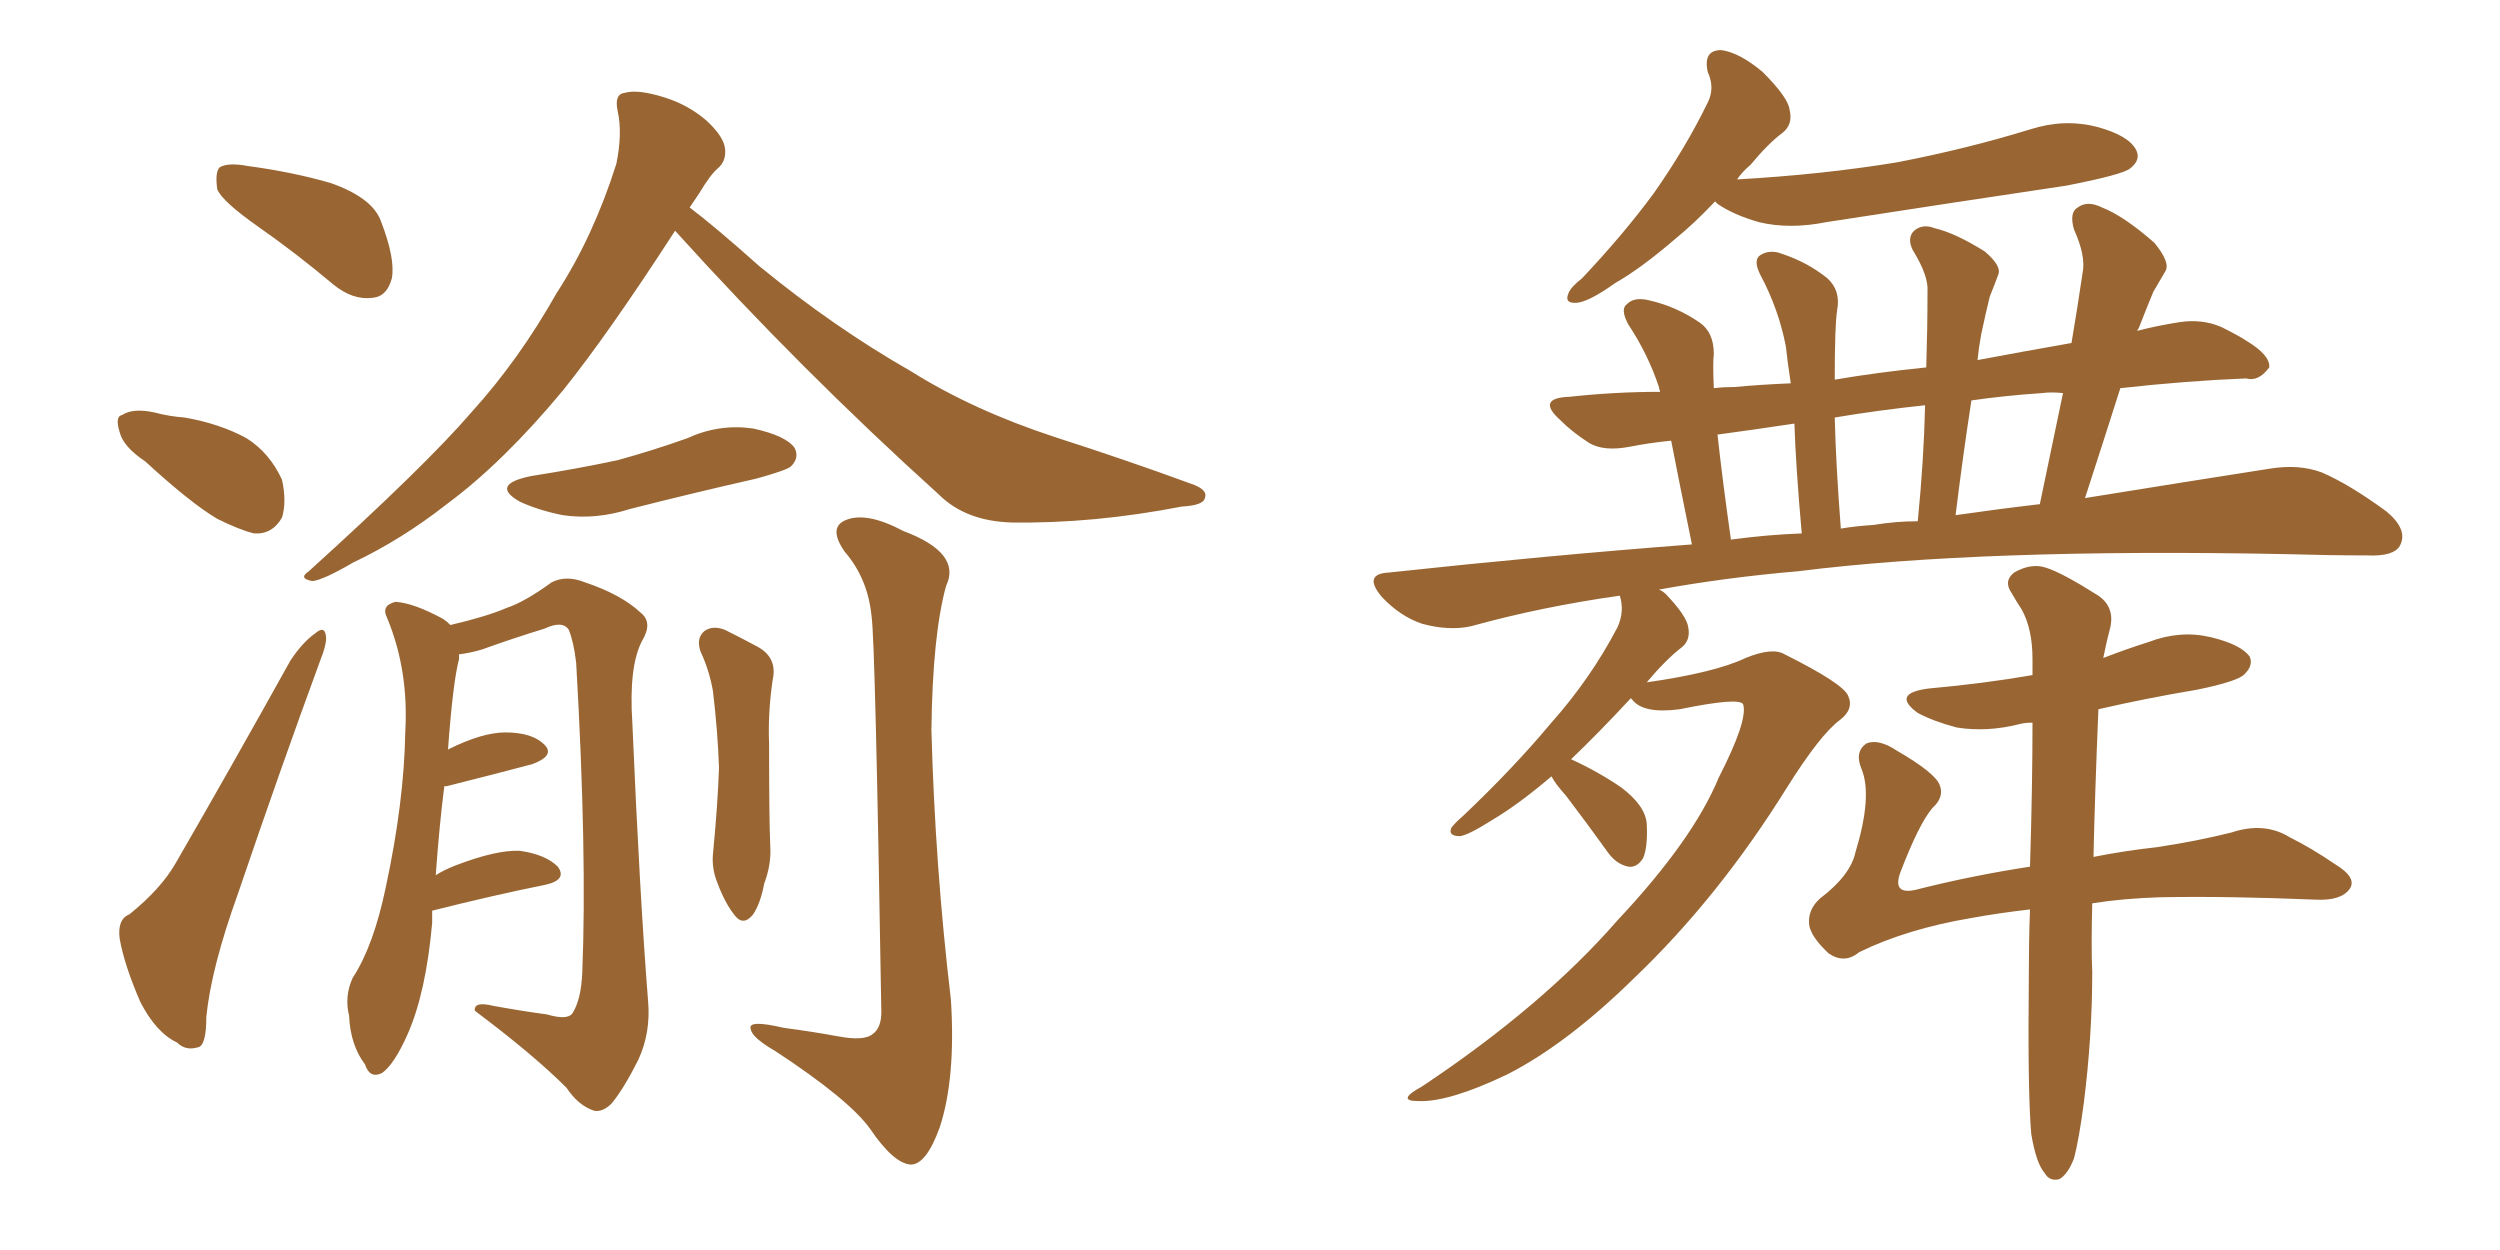<svg xmlns="http://www.w3.org/2000/svg" xmlns:xlink="http://www.w3.org/1999/xlink" width="300" height="150"><path fill="#996633" padding="10" d="M31.05 27.25L31.05 27.25Q26.66 24.17 26.07 22.71L26.07 22.71Q25.78 20.65 26.37 20.07L26.37 20.07Q27.39 19.48 29.74 19.92L29.74 19.92Q35.16 20.65 39.70 21.97L39.70 21.97Q44.68 23.73 45.70 26.51L45.70 26.51Q47.46 31.05 47.02 33.40L47.02 33.40Q46.44 35.60 44.68 35.74L44.68 35.74Q42.33 36.04 39.99 34.13L39.99 34.13Q35.45 30.32 31.05 27.25ZM17.43 55.37L17.43 55.37Q14.79 53.61 14.36 51.86L14.36 51.86Q13.77 49.95 14.65 49.80L14.65 49.80Q15.97 48.93 18.60 49.51L18.60 49.51Q20.21 49.95 22.12 50.10L22.12 50.10Q26.37 50.83 29.59 52.59L29.59 52.59Q32.37 54.35 33.84 57.57L33.84 57.57Q34.42 60.21 33.84 62.11L33.84 62.11Q32.67 64.16 30.47 64.01L30.47 64.01Q28.71 63.57 26.07 62.26L26.07 62.26Q22.85 60.35 17.43 55.37ZM15.53 109.72L15.53 109.72Q19.34 106.64 21.09 103.56L21.09 103.56Q27.69 92.14 34.86 79.25L34.86 79.25Q36.33 77.05 37.79 76.03L37.79 76.03Q38.96 75 39.11 76.32L39.11 76.32Q39.26 77.20 38.38 79.39L38.38 79.39Q33.54 92.58 28.56 107.23L28.56 107.23Q25.34 116.16 24.76 122.02L24.76 122.02Q24.76 125.54 23.73 125.68L23.73 125.68Q22.27 126.12 21.24 125.10L21.24 125.10Q18.75 123.93 16.85 120.26L16.85 120.26Q14.94 115.87 14.36 112.65L14.36 112.65Q14.06 110.30 15.53 109.72ZM81.01 27.69L81.01 27.69Q72.95 40.14 67.53 46.88L67.53 46.88Q60.35 55.52 53.61 60.50L53.61 60.50Q48.19 64.75 42.33 67.53L42.33 67.53Q38.82 69.58 37.50 69.73L37.50 69.73Q35.74 69.43 37.06 68.55L37.06 68.55Q51.12 55.81 56.54 49.51L56.54 49.51Q62.26 43.21 66.80 35.16L66.80 35.16Q71.19 28.42 73.97 19.63L73.97 19.63Q74.71 15.97 74.12 13.33L74.12 13.33Q73.68 11.28 75 11.13L75 11.13Q76.61 10.69 79.83 11.72L79.83 11.72Q82.62 12.60 84.81 14.50L84.81 14.50Q86.87 16.41 87.01 17.87L87.01 17.87Q87.16 19.34 86.13 20.21L86.13 20.21Q85.25 20.95 83.94 23.14L83.94 23.14Q83.35 24.02 82.76 24.90L82.76 24.90Q85.69 27.10 91.11 31.93L91.11 31.93Q100.05 39.26 109.28 44.53L109.28 44.53Q116.75 49.22 126.56 52.44L126.56 52.44Q135.21 55.22 142.82 58.01L142.82 58.01Q145.02 58.74 144.58 59.77L144.58 59.77Q144.43 60.64 141.80 60.79L141.80 60.79Q131.25 62.84 121.44 62.70L121.44 62.70Q115.87 62.55 112.65 59.33L112.65 59.33Q96.09 44.38 81.01 27.69ZM63.72 57.13L63.72 57.13Q69.29 56.25 74.12 55.22L74.12 55.22Q78.37 54.05 82.47 52.59L82.47 52.59Q86.28 50.83 90.38 51.42L90.38 51.42Q94.34 52.29 95.36 53.76L95.36 53.76Q95.95 54.93 94.92 55.96L94.92 55.96Q94.48 56.40 90.82 57.42L90.82 57.42Q83.06 59.18 75.59 61.08L75.59 61.08Q71.48 62.40 67.53 61.82L67.53 61.82Q64.60 61.23 62.40 60.21L62.40 60.21Q58.74 58.15 63.72 57.13ZM51.86 109.28L51.86 109.28Q51.86 109.86 51.86 110.74L51.86 110.74Q51.12 119.09 48.93 124.07L48.93 124.07Q47.31 127.73 45.85 128.76L45.85 128.76Q44.38 129.49 43.80 127.73L43.80 127.73Q42.04 125.39 41.89 121.88L41.89 121.88Q41.31 119.53 42.33 117.33L42.33 117.33Q44.82 113.53 46.29 106.49L46.29 106.49Q48.49 96.24 48.63 87.89L48.63 87.89Q49.07 80.42 46.44 74.12L46.44 74.12Q45.70 72.66 47.46 72.22L47.46 72.22Q49.66 72.36 53.17 74.27L53.17 74.27Q53.61 74.56 54.05 75L54.05 75Q58.45 73.97 60.79 72.95L60.79 72.95Q62.99 72.22 66.21 69.87L66.21 69.87Q67.97 68.99 70.17 69.87L70.17 69.87Q74.56 71.34 76.90 73.54L76.90 73.54Q78.37 74.71 77.05 76.90L77.05 76.90Q75.44 79.98 75.88 86.72L75.88 86.72Q76.76 107.37 77.78 120.26L77.78 120.26Q78.08 123.93 76.61 127.15L76.61 127.15Q74.85 130.66 73.39 132.42L73.39 132.42Q72.36 133.45 71.34 133.30L71.34 133.30Q69.43 132.71 67.97 130.52L67.97 130.52Q64.01 126.56 56.98 121.29L56.98 121.29Q56.84 120.12 59.18 120.70L59.18 120.70Q62.40 121.29 65.63 121.73L65.63 121.73Q68.12 122.46 68.70 121.58L68.70 121.58Q69.73 119.97 69.87 116.75L69.87 116.75Q70.46 102.54 69.14 79.54L69.14 79.54Q68.85 77.05 68.26 75.59L68.26 75.59Q67.53 74.41 65.33 75.44L65.33 75.44Q61.52 76.61 57.86 77.93L57.86 77.93Q56.40 78.37 55.08 78.52L55.08 78.52Q55.08 78.66 55.08 79.10L55.08 79.10Q54.35 81.88 53.76 89.94L53.76 89.94Q57.86 87.89 60.64 87.89L60.64 87.89Q63.87 87.89 65.33 89.36L65.33 89.36Q66.65 90.67 63.87 91.70L63.87 91.70Q59.47 92.87 53.61 94.34L53.61 94.34Q53.47 94.34 53.32 94.34L53.32 94.34Q52.73 98.88 52.29 105.03L52.29 105.03Q53.17 104.44 54.64 103.86L54.64 103.86Q59.62 101.95 62.40 102.10L62.40 102.10Q65.48 102.54 66.94 104.00L66.94 104.00Q68.12 105.62 65.33 106.20L65.33 106.20Q59.47 107.37 51.86 109.28ZM84.08 78.22L84.08 78.22Q83.50 76.61 84.52 75.73L84.52 75.73Q85.55 75 87.01 75.59L87.01 75.59Q89.06 76.61 90.97 77.64L90.97 77.64Q93.31 78.96 92.72 81.59L92.72 81.59Q92.14 85.55 92.29 89.21L92.29 89.21Q92.29 98.29 92.43 101.51L92.43 101.51Q92.58 103.71 91.70 106.05L91.70 106.05Q91.26 108.40 90.38 109.72L90.38 109.72Q89.21 111.18 88.18 109.86L88.18 109.86Q87.01 108.40 86.13 106.05L86.13 106.05Q85.40 104.30 85.55 102.54L85.55 102.54Q86.13 96.53 86.28 92.14L86.28 92.14Q86.13 87.74 85.55 82.91L85.55 82.91Q85.11 80.42 84.08 78.22ZM104.59 73.97L104.59 73.97L104.59 73.97Q104.15 69.43 101.37 66.21L101.37 66.21Q99.32 63.28 101.51 62.40L101.51 62.40Q104.00 61.38 108.40 63.72L108.40 63.72Q115.43 66.36 113.53 70.31L113.53 70.31Q111.91 76.17 111.77 87.60L111.77 87.60Q112.21 104.00 114.11 119.97L114.11 119.97Q114.70 129.35 112.79 135.21L112.79 135.21Q111.18 139.75 109.28 139.75L109.28 139.75Q107.23 139.60 104.44 135.50L104.44 135.50Q101.95 131.98 93.02 126.12L93.02 126.12Q90.23 124.51 90.09 123.49L90.09 123.49Q89.65 122.31 94.04 123.34L94.04 123.34Q97.41 123.78 100.63 124.37L100.63 124.37Q103.71 124.95 104.74 124.07L104.74 124.07Q105.76 123.34 105.76 121.44L105.76 121.44Q105.03 76.76 104.59 73.97ZM205.81 24.17L205.81 24.17Q203.32 26.81 200.98 28.71L200.98 28.71Q196.88 32.23 193.80 33.98L193.80 33.98Q190.72 36.18 189.26 36.33L189.26 36.33Q187.65 36.47 188.23 35.16L188.23 35.16Q188.53 34.42 189.84 33.40L189.84 33.40Q194.82 28.13 198.49 23.14L198.49 23.14Q202.29 17.72 204.93 12.30L204.93 12.30Q205.81 10.55 204.93 8.64L204.93 8.64Q204.35 6.01 206.54 6.01L206.54 6.01Q208.74 6.30 211.52 8.64L211.52 8.64Q214.60 11.72 214.75 13.18L214.75 13.18Q215.19 14.94 213.87 15.97L213.87 15.97Q212.26 17.14 210.06 19.78L210.06 19.78Q209.03 20.65 208.45 21.53L208.45 21.53Q218.70 20.95 227.64 19.48L227.64 19.48Q235.99 17.87 243.60 15.53L243.60 15.53Q247.71 14.21 251.66 15.23L251.66 15.23Q255.47 16.26 256.35 18.02L256.35 18.02Q256.93 19.19 255.62 20.21L255.62 20.21Q254.74 20.95 248.00 22.27L248.00 22.27Q233.35 24.46 219.14 26.66L219.14 26.66Q214.75 27.54 211.08 26.66L211.08 26.66Q208.01 25.78 206.10 24.46L206.10 24.46Q205.81 24.17 205.81 24.17ZM243.75 136.08L243.75 136.08Q243.31 131.10 243.46 116.89L243.46 116.89Q243.46 112.79 243.60 109.13L243.60 109.13Q239.79 109.57 236.57 110.16L236.57 110.16Q228.81 111.47 223.10 114.26L223.10 114.26Q221.34 115.72 219.43 114.40L219.43 114.40Q217.24 112.35 217.09 110.89L217.09 110.89Q216.94 109.13 218.41 107.81L218.41 107.81Q222.07 105.03 222.66 102.25L222.66 102.25Q224.71 95.51 223.39 92.29L223.39 92.29Q222.51 90.23 223.97 89.21L223.97 89.21Q225.44 88.62 227.64 90.09L227.64 90.09Q232.18 92.72 232.76 94.19L232.76 94.19Q233.35 95.65 231.88 96.97L231.88 96.97Q230.27 98.88 228.08 104.59L228.08 104.59Q226.90 107.67 230.42 106.64L230.42 106.64Q236.87 105.03 243.60 104.00L243.60 104.00Q243.90 94.34 243.90 86.72L243.90 86.72Q243.02 86.72 242.43 86.87L242.43 86.87Q238.48 87.89 234.81 87.30L234.81 87.30Q232.03 86.57 230.13 85.55L230.13 85.55Q226.90 83.20 231.45 82.62L231.45 82.62Q238.04 82.03 243.90 81.01L243.90 81.01Q243.90 79.98 243.90 79.10L243.90 79.10Q243.90 75.44 242.58 73.10L242.58 73.10Q241.99 72.22 241.41 71.19L241.41 71.19Q240.38 69.73 241.70 68.70L241.70 68.70Q243.75 67.53 245.51 68.12L245.51 68.12Q247.41 68.70 251.81 71.48L251.81 71.48Q253.71 72.80 253.27 75.15L253.27 75.15Q252.83 76.76 252.39 78.96L252.39 78.96Q255.03 77.93 257.81 77.05L257.81 77.05Q261.62 75.59 265.28 76.46L265.28 76.46Q268.95 77.34 269.97 78.81L269.97 78.81Q270.41 79.83 269.38 80.86L269.38 80.86Q268.65 81.74 263.67 82.76L263.67 82.76Q257.52 83.79 251.81 85.11L251.81 85.11Q251.37 95.65 251.22 102.83L251.22 102.83Q254.88 102.10 258.84 101.66L258.84 101.66Q263.67 100.93 267.77 99.90L267.77 99.90Q271.73 98.58 274.80 100.49L274.80 100.49Q277.44 101.81 280.22 103.71L280.22 103.71Q282.86 105.32 281.98 106.64L281.98 106.64Q280.96 108.11 277.88 107.96L277.88 107.96Q267.33 107.52 259.28 107.67L259.28 107.67Q254.74 107.81 251.07 108.40L251.07 108.40Q250.93 113.82 251.07 116.60L251.07 116.60Q251.07 124.37 250.05 132.42L250.05 132.42Q249.46 136.82 248.88 139.01L248.88 139.01Q248.14 140.92 247.12 141.50L247.12 141.50Q245.95 141.80 245.36 140.77L245.36 140.77Q244.34 139.60 243.75 136.08ZM188.53 91.11L188.53 91.11Q191.75 92.58 194.53 94.48L194.53 94.48Q197.46 96.68 197.61 98.88L197.61 98.88Q197.75 101.66 197.17 102.98L197.17 102.98Q196.44 104.15 195.41 104.00L195.41 104.00Q193.95 103.71 192.92 102.25L192.92 102.25Q190.28 98.58 187.94 95.51L187.94 95.51Q186.62 94.04 186.18 93.16L186.18 93.16Q182.23 96.53 179.00 98.44L179.00 98.44Q176.22 100.20 175.20 100.34L175.20 100.34Q173.73 100.34 174.17 99.32L174.17 99.32Q174.61 98.73 175.63 97.85L175.63 97.85Q181.64 92.14 186.04 86.87L186.04 86.87Q190.87 81.45 194.09 75.29L194.09 75.29Q194.97 73.39 194.38 71.48L194.38 71.48Q185.01 72.80 176.51 75.15L176.51 75.15Q173.88 75.73 170.65 74.85L170.65 74.85Q168.02 73.97 165.82 71.63L165.82 71.63Q163.48 68.85 166.70 68.70L166.70 68.70Q185.74 66.65 203.03 65.33L203.03 65.33Q201.42 57.42 200.54 52.88L200.54 52.88Q197.75 53.17 195.56 53.61L195.56 53.61Q192.48 54.20 190.72 53.17L190.72 53.17Q188.67 51.86 187.21 50.39L187.21 50.39Q184.28 47.75 188.38 47.61L188.38 47.61Q193.80 47.02 199.22 47.02L199.22 47.02Q199.07 46.58 199.07 46.44L199.07 46.44Q197.75 42.48 195.41 38.96L195.41 38.96Q194.38 37.06 195.26 36.47L195.26 36.47Q196.14 35.60 197.90 36.04L197.90 36.04Q201.12 36.77 203.91 38.67L203.91 38.67Q205.66 39.84 205.66 42.48L205.66 42.48Q205.52 43.51 205.66 46.58L205.66 46.58Q206.84 46.44 208.15 46.44L208.15 46.44Q211.38 46.14 214.89 46.00L214.89 46.00Q214.45 43.07 214.31 41.60L214.31 41.60Q213.43 37.06 211.23 32.96L211.23 32.96Q210.35 31.20 211.23 30.62L211.23 30.62Q212.40 29.88 213.87 30.47L213.87 30.47Q216.94 31.49 219.29 33.40L219.29 33.40Q220.90 34.86 220.46 37.21L220.46 37.21Q220.17 38.96 220.17 45.56L220.17 45.56Q225.29 44.68 231.15 44.09L231.15 44.09Q231.30 39.40 231.30 35.01L231.30 35.01Q231.45 33.11 229.54 30.03L229.54 30.03Q228.81 28.56 229.69 27.69L229.69 27.69Q230.71 26.81 232.18 27.39L232.18 27.39Q234.67 27.98 238.18 30.18L238.18 30.18Q240.23 31.93 239.79 32.96L239.79 32.96Q239.36 34.13 238.77 35.60L238.77 35.60Q238.33 37.35 237.74 40.14L237.74 40.14Q237.45 41.75 237.30 43.21L237.30 43.21Q242.72 42.19 248.58 41.16L248.58 41.16Q249.32 36.77 249.90 32.81L249.90 32.81Q250.34 30.76 248.88 27.54L248.88 27.54Q248.29 25.49 249.32 24.90L249.32 24.90Q250.49 24.02 252.25 24.90L252.25 24.90Q254.88 25.93 258.54 29.15L258.54 29.15Q260.45 31.49 259.86 32.52L259.86 32.52Q259.28 33.54 258.40 35.01L258.40 35.01Q257.67 36.77 256.64 39.40L256.64 39.40Q256.49 39.55 256.49 39.70L256.49 39.70Q258.69 39.11 261.47 38.67L261.47 38.67Q264.26 38.23 266.60 39.26L266.60 39.26Q268.65 40.28 269.53 40.87L269.53 40.87Q272.46 42.63 272.31 44.09L272.31 44.09Q271.00 45.85 269.53 45.41L269.53 45.41Q262.35 45.70 254.44 46.58L254.44 46.58Q252.39 53.03 250.20 59.77L250.20 59.77Q262.94 57.71 272.31 56.25L272.31 56.25Q275.83 55.66 278.61 56.69L278.61 56.69Q281.98 58.15 286.38 61.38L286.38 61.38Q289.01 63.57 287.99 65.48L287.99 65.48Q287.26 66.80 284.03 66.65L284.03 66.65Q279.49 66.65 274.51 66.50L274.51 66.50Q237.89 65.77 215.77 68.55L215.77 68.55Q207.13 69.29 199.07 70.75L199.07 70.75Q199.51 70.90 199.95 71.34L199.95 71.34Q202.44 73.97 202.59 75.29L202.59 75.29Q202.88 76.76 201.86 77.64L201.86 77.64Q199.95 79.10 197.61 81.88L197.61 81.88Q205.81 80.71 209.47 78.96L209.47 78.96Q212.70 77.64 214.16 78.52L214.16 78.52Q221.19 82.03 221.78 83.50L221.78 83.50Q222.51 85.11 220.75 86.43L220.75 86.43Q218.41 88.18 214.45 94.48L214.45 94.48Q206.25 107.67 196.14 117.33L196.14 117.33Q188.09 125.24 180.91 128.91L180.91 128.91Q173.88 132.28 170.21 132.13L170.21 132.13Q167.43 132.13 170.65 130.37L170.65 130.37Q185.16 120.70 194.09 110.45L194.09 110.45Q203.17 100.78 206.25 93.31L206.25 93.31Q209.77 86.43 209.18 84.52L209.18 84.52Q208.74 83.64 201.56 85.11L201.56 85.11Q197.17 85.69 195.85 83.94L195.85 83.94Q195.70 83.79 195.70 83.79L195.70 83.79Q191.75 88.04 188.53 91.11ZM234.67 61.82L234.67 61.82Q239.79 61.08 244.78 60.50L244.78 60.50Q246.24 53.47 247.56 47.17L247.56 47.17Q246.09 47.02 245.07 47.17L245.07 47.17Q240.67 47.46 236.57 48.05L236.57 48.05Q235.55 54.64 234.67 61.82ZM224.85 62.99L224.85 62.99Q227.49 62.55 230.13 62.55L230.13 62.55Q230.86 55.22 231.01 48.63L231.01 48.63Q225.44 49.22 220.17 50.10L220.17 50.10Q220.31 55.81 220.90 63.43L220.90 63.43Q222.66 63.13 224.85 62.99ZM207.71 64.75L207.71 64.75L207.71 64.75Q212.11 64.16 216.21 64.01L216.21 64.01Q215.48 55.81 215.33 50.83L215.33 50.83Q210.50 51.56 206.10 52.15L206.10 52.15Q206.69 57.57 207.71 64.75Z"/></svg>